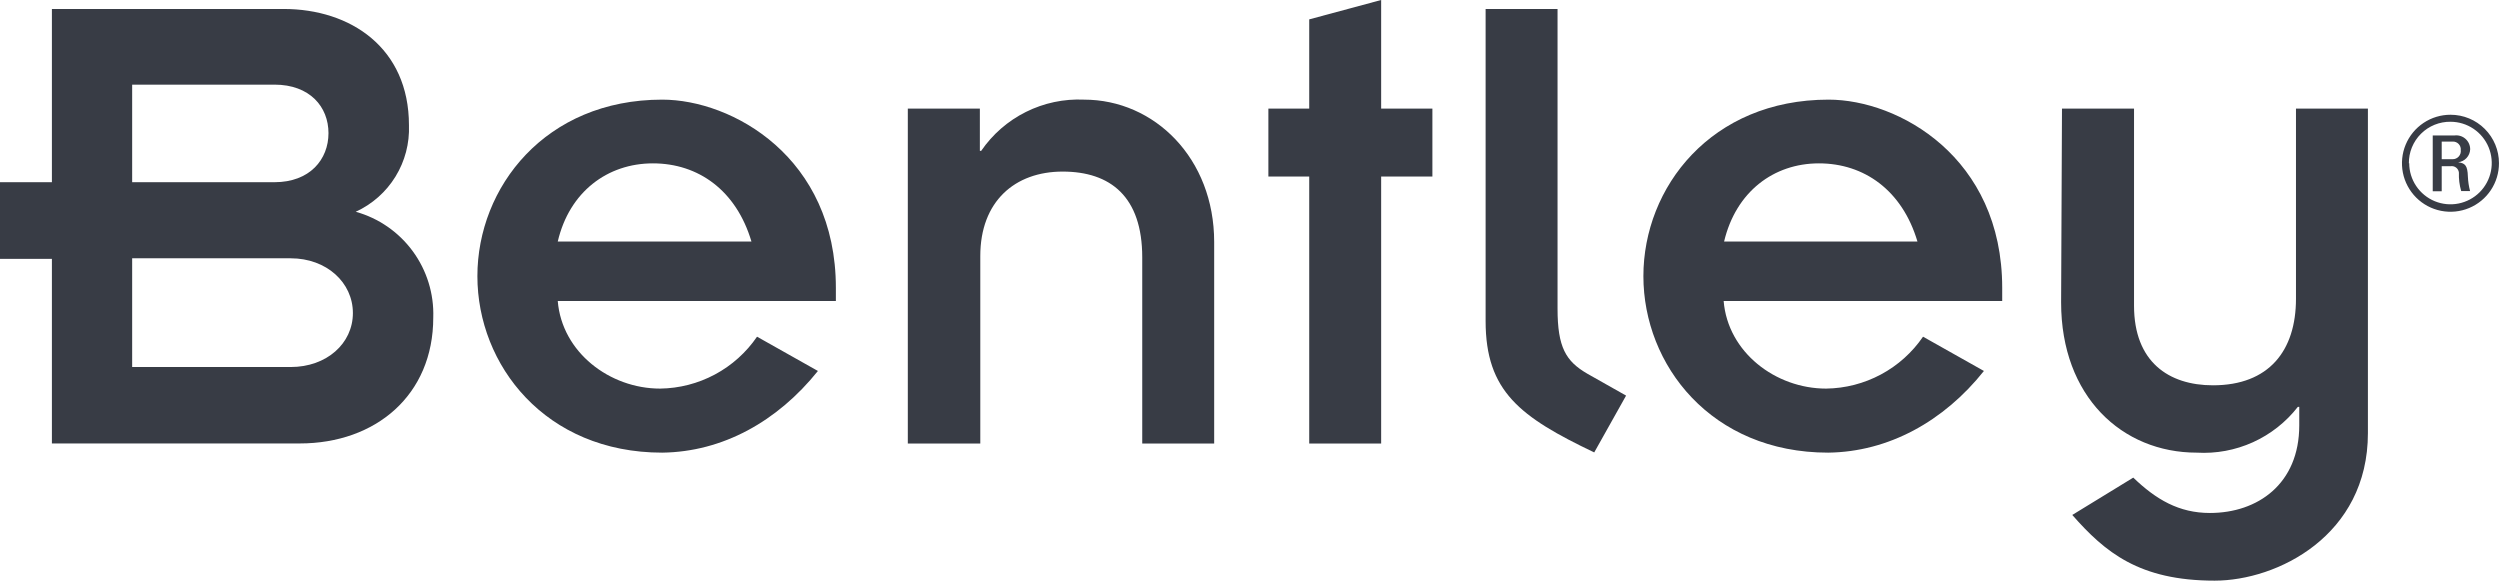 <svg width="310" height="72" viewBox="0 0 310 72" fill="none" xmlns="http://www.w3.org/2000/svg">
<g clip-path="url(#clip0_2_224)">
<path d="M309.873 20.23C309.876 21.421 309.525 22.586 308.865 23.577C308.205 24.568 307.266 25.341 306.166 25.798C305.067 26.255 303.856 26.375 302.688 26.143C301.52 25.912 300.447 25.339 299.605 24.497C298.763 23.655 298.19 22.582 297.958 21.414C297.727 20.246 297.847 19.035 298.304 17.936C298.761 16.836 299.534 15.897 300.525 15.237C301.516 14.577 302.681 14.226 303.872 14.229C305.463 14.229 306.99 14.861 308.115 15.987C309.241 17.112 309.873 18.639 309.873 20.23ZM298.74 20.23C298.742 21.241 299.044 22.229 299.608 23.069C300.171 23.908 300.971 24.562 301.906 24.948C302.84 25.334 303.868 25.434 304.86 25.236C305.852 25.038 306.763 24.551 307.478 23.836C308.193 23.121 308.68 22.21 308.878 21.218C309.076 20.227 308.975 19.199 308.59 18.264C308.204 17.329 307.55 16.53 306.71 15.966C305.871 15.403 304.883 15.101 303.872 15.098C303.191 15.089 302.515 15.216 301.885 15.472C301.254 15.728 300.68 16.107 300.199 16.588C299.717 17.069 299.336 17.641 299.078 18.271C298.82 18.901 298.692 19.576 298.699 20.257L298.74 20.23ZM302.772 23.719H301.659V16.795H304.374C304.617 16.766 304.863 16.789 305.097 16.863C305.33 16.936 305.545 17.059 305.727 17.222C305.91 17.385 306.055 17.585 306.154 17.809C306.253 18.032 306.304 18.275 306.302 18.519C306.285 18.921 306.125 19.303 305.851 19.596C305.578 19.89 305.208 20.076 304.809 20.121V20.121C305.664 20.23 305.976 20.502 306.017 21.887C306.042 22.497 306.133 23.102 306.288 23.692H305.189C304.971 22.948 304.875 22.173 304.904 21.398C304.891 21.276 304.853 21.158 304.792 21.051C304.732 20.944 304.65 20.851 304.552 20.777C304.454 20.703 304.342 20.65 304.222 20.622C304.103 20.593 303.979 20.589 303.858 20.61H302.772V23.719ZM302.772 19.741H304.13C304.273 19.742 304.414 19.713 304.545 19.655C304.675 19.597 304.792 19.512 304.887 19.405C304.982 19.299 305.053 19.173 305.096 19.037C305.139 18.9 305.152 18.756 305.134 18.614C305.148 18.477 305.132 18.337 305.087 18.206C305.043 18.075 304.97 17.955 304.875 17.855C304.779 17.754 304.663 17.675 304.535 17.624C304.406 17.572 304.268 17.549 304.13 17.555H302.772V19.741Z" fill="#383C45"/>
<path d="M6.436 32.096H0V22.593H6.436V1.113H35.179C43.447 1.113 50.711 5.92 50.711 15.532C50.796 17.773 50.215 19.988 49.04 21.897C47.866 23.807 46.151 25.325 44.112 26.258C46.952 27.053 49.442 28.777 51.185 31.155C52.928 33.533 53.822 36.427 53.725 39.374C53.725 48.987 46.597 54.988 37.161 54.988H6.436V32.096ZM16.388 22.593H34.038C38.423 22.593 40.732 19.768 40.732 16.51C40.732 13.251 38.423 10.495 34.038 10.495H16.388V22.593ZM16.388 45.511H36.047C40.501 45.511 43.759 42.592 43.759 38.817C43.759 35.043 40.501 32.029 36.047 32.029H16.388V45.511Z" fill="#383C45"/>
<path d="M101.422 46C96.398 52.259 89.61 56.033 82.115 56.128C67.615 56.128 59.197 45.267 59.197 34.242C59.197 23.217 67.615 12.355 82.115 12.355C90.777 12.355 103.648 19.483 103.648 35.694V37.324H69.162C69.678 43.678 75.598 48.186 81.857 48.186C84.229 48.156 86.559 47.555 88.651 46.435C90.742 45.315 92.533 43.708 93.873 41.75L101.422 46ZM93.18 29.951C91.293 23.597 86.582 20.257 80.961 20.257C75.34 20.257 70.602 23.774 69.162 29.951H93.18Z" fill="#383C45"/>
<path d="M112.569 13.469H121.503V18.709H121.665C123.074 16.653 124.985 14.99 127.216 13.879C129.447 12.767 131.924 12.242 134.414 12.355C143.172 12.355 150.558 19.646 150.558 30.006V55.001H141.638V31.92C141.638 24.371 137.687 21.276 131.767 21.276C125.847 21.276 121.557 24.968 121.557 31.744V55.001H112.569V13.469Z" fill="#383C45"/>
<path d="M162.343 21.887H157.279V13.469H162.343V2.403L171.263 0V13.469H177.617V21.887H171.263V55.001H162.343V21.887Z" fill="#383C45"/>
<path d="M193.136 1.113V38.274C193.136 43.081 194.168 44.791 196.829 46.339L201.635 49.054L197.684 56.101C188.506 51.716 184.216 48.539 184.216 39.808V1.113H193.136Z" fill="#383C45"/>
<path d="M246.006 46C241.023 52.259 234.166 56.033 226.699 56.128C212.198 56.128 203.781 45.267 203.781 34.242C203.781 23.217 212.198 12.355 226.74 12.355C235.402 12.355 248.273 19.483 248.273 35.694V37.324H213.733C214.249 43.678 220.168 48.186 226.441 48.186C228.813 48.156 231.143 47.555 233.235 46.435C235.326 45.315 237.117 43.708 238.457 41.75L246.006 46ZM237.764 29.951C235.877 23.597 231.152 20.257 225.545 20.257C219.937 20.257 215.253 23.774 213.787 29.951H237.764Z" fill="#383C45"/>
<path d="M255.686 13.469H264.62V37.908C264.62 44.859 268.91 47.778 274.409 47.778C281.347 47.778 284.701 43.488 284.701 37.052V13.469H293.621V53.712C293.621 66.42 282.379 72 274.613 72C265.258 72 261.036 68.484 256.962 63.854L264.525 59.224C267.349 61.939 270.187 63.609 274.029 63.609C279.962 63.609 285.108 59.998 285.108 52.748V50.453H284.932C283.459 52.344 281.549 53.848 279.366 54.837C277.183 55.825 274.792 56.269 272.4 56.128C263.14 56.128 255.578 49.177 255.578 37.5L255.686 13.469Z" fill="#383C45"/>
</g>
<defs>
<clipPath id="clip0_2_224">
<rect width="309.873" height="72" fill="white"/>
</clipPath>
</defs>
</svg>
